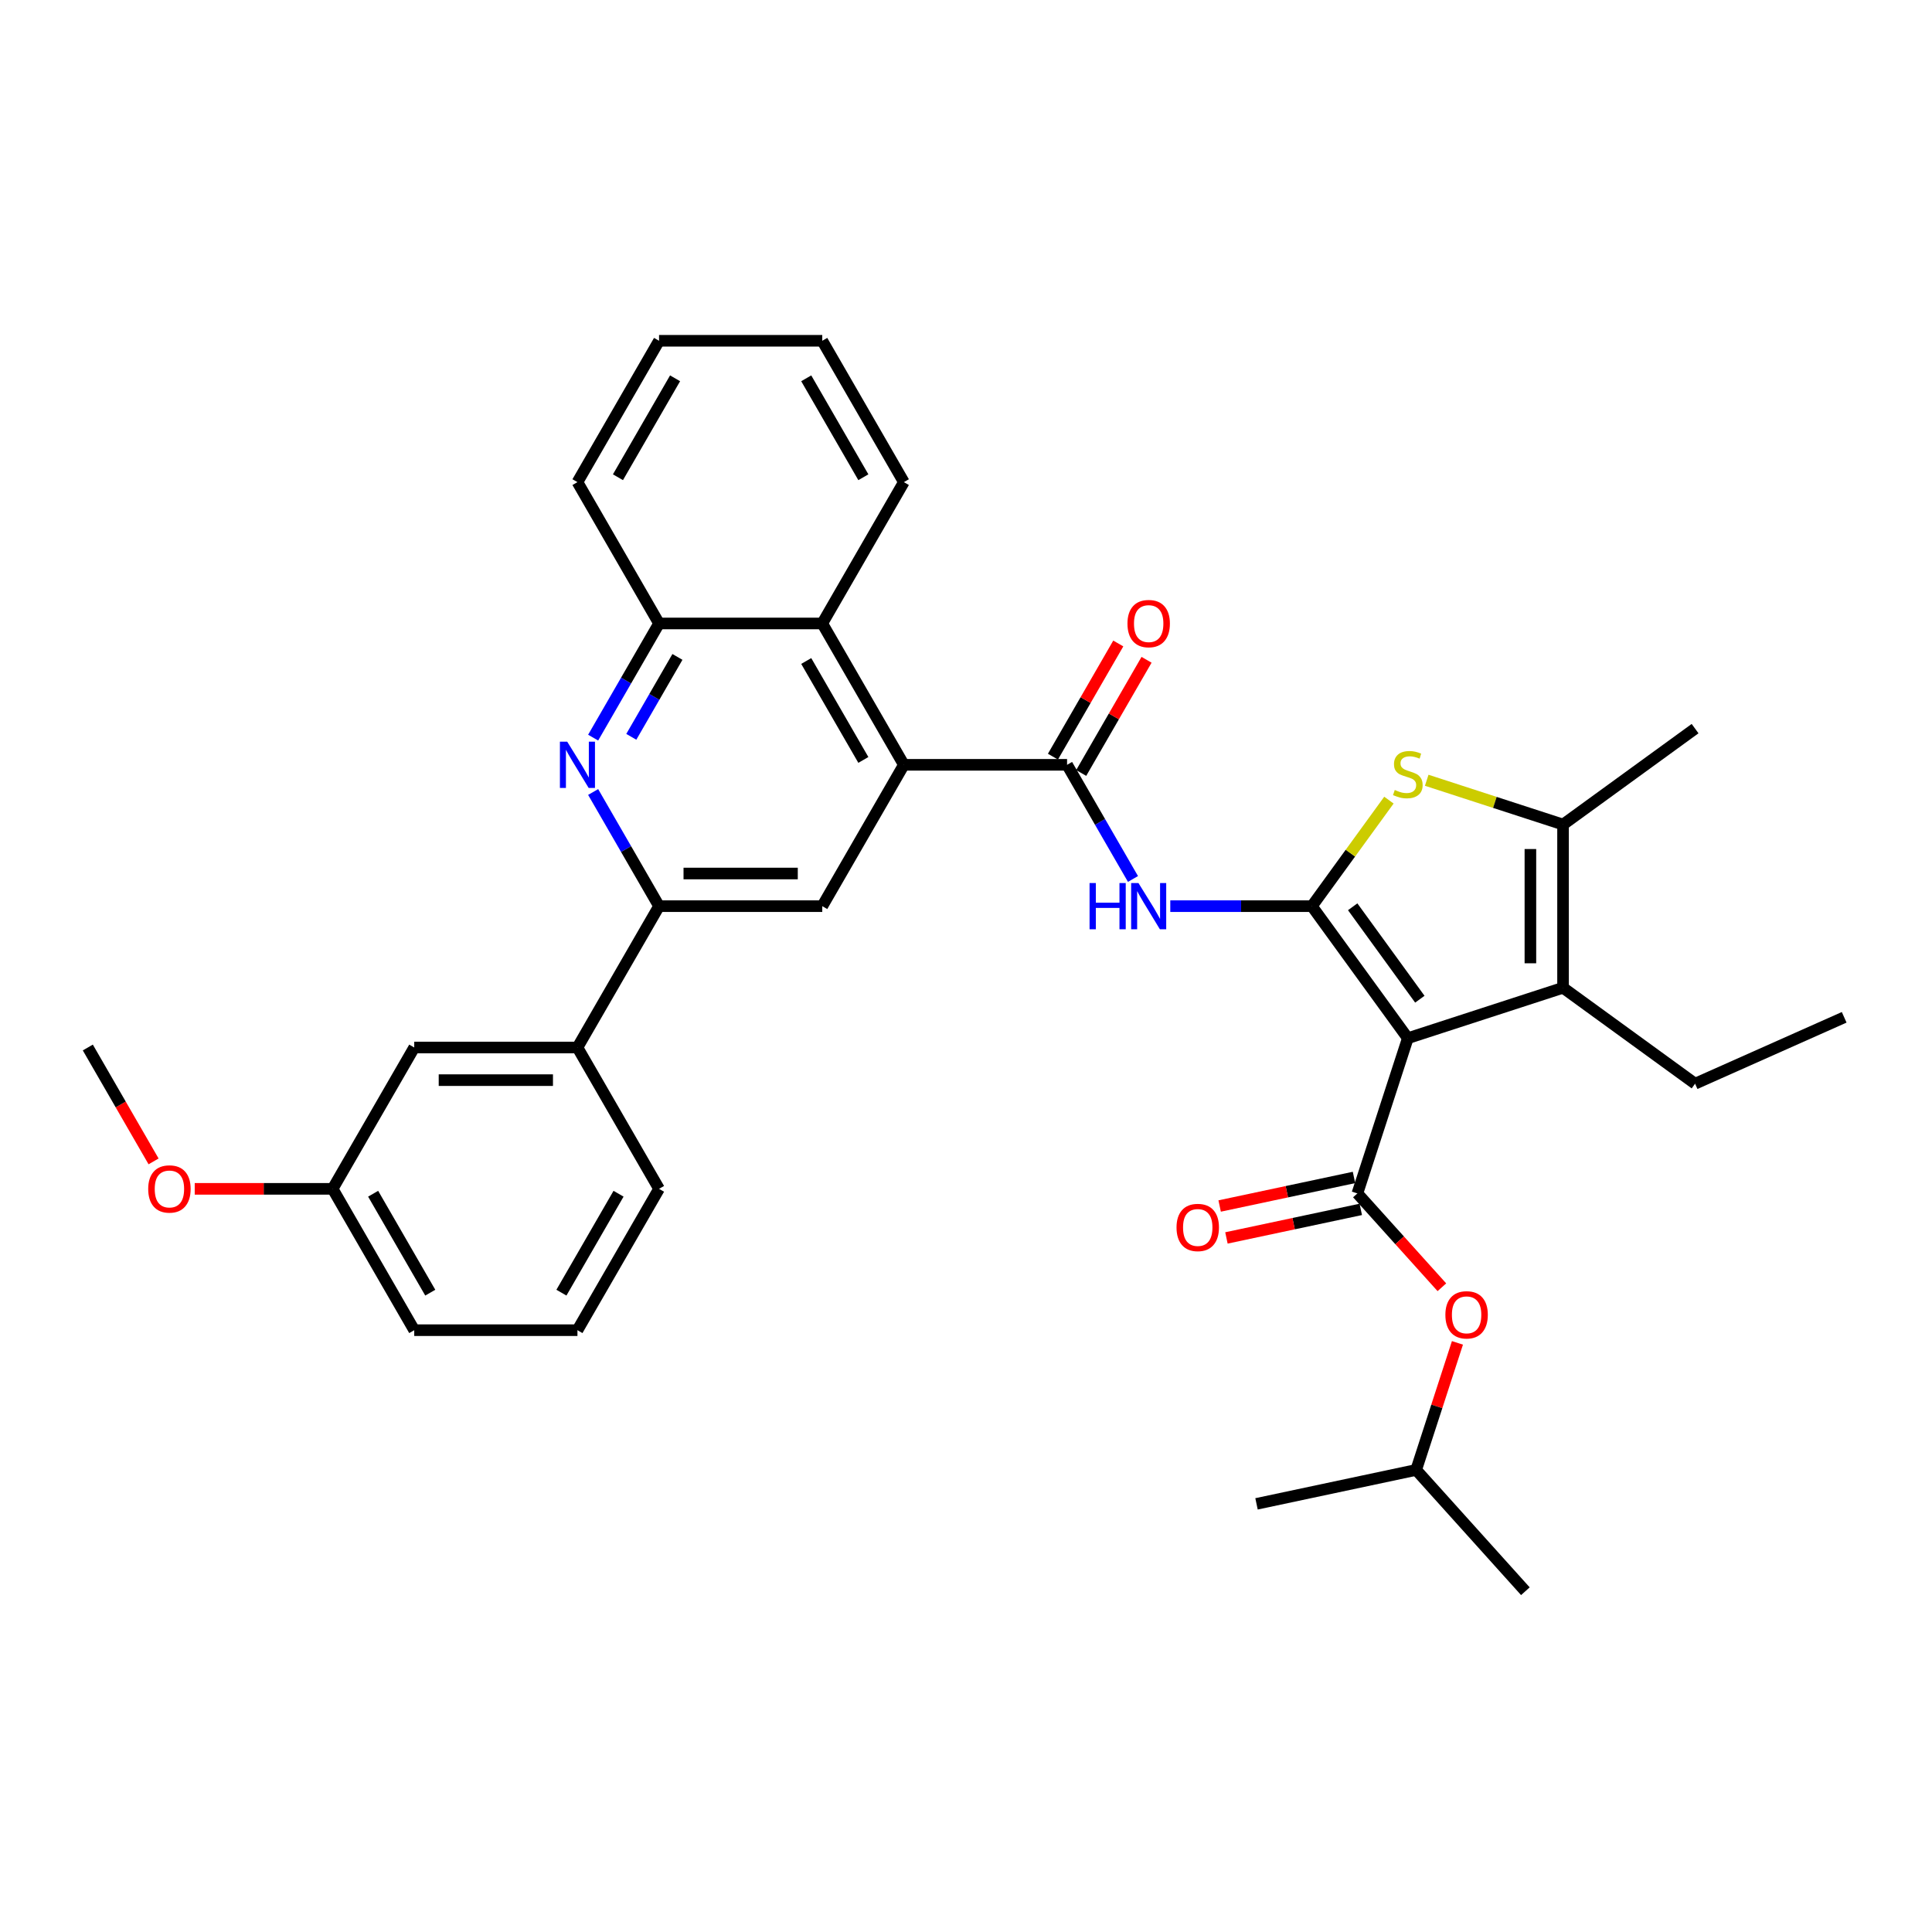 <?xml version='1.0' encoding='iso-8859-1'?>
<svg version='1.1' baseProfile='full'
              xmlns='http://www.w3.org/2000/svg'
                      xmlns:rdkit='http://www.rdkit.org/xml'
                      xmlns:xlink='http://www.w3.org/1999/xlink'
                  xml:space='preserve'
width='1000px' height='1000px' viewBox='0 0 1000 1000'>
<!-- END OF HEADER -->
<rect style='opacity:1.0;fill:#FFFFFF;stroke:none' width='1000' height='1000' x='0' y='0'> </rect>
<path class='bond-0' d='M 728.686,537.369 L 679.032,469.026' style='fill:none;fill-rule:evenodd;stroke:#000000;stroke-width:6px;stroke-linecap:butt;stroke-linejoin:miter;stroke-opacity:1' />
<path class='bond-0' d='M 734.907,517.187 L 700.149,469.346' style='fill:none;fill-rule:evenodd;stroke:#000000;stroke-width:6px;stroke-linecap:butt;stroke-linejoin:miter;stroke-opacity:1' />
<path class='bond-1' d='M 728.686,537.369 L 702.581,617.711' style='fill:none;fill-rule:evenodd;stroke:#000000;stroke-width:6px;stroke-linecap:butt;stroke-linejoin:miter;stroke-opacity:1' />
<path class='bond-3' d='M 728.686,537.369 L 809.029,511.264' style='fill:none;fill-rule:evenodd;stroke:#000000;stroke-width:6px;stroke-linecap:butt;stroke-linejoin:miter;stroke-opacity:1' />
<path class='bond-2' d='M 679.032,469.026 L 698.968,441.586' style='fill:none;fill-rule:evenodd;stroke:#000000;stroke-width:6px;stroke-linecap:butt;stroke-linejoin:miter;stroke-opacity:1' />
<path class='bond-2' d='M 698.968,441.586 L 718.904,414.147' style='fill:none;fill-rule:evenodd;stroke:#CCCC00;stroke-width:6px;stroke-linecap:butt;stroke-linejoin:miter;stroke-opacity:1' />
<path class='bond-4' d='M 679.032,469.026 L 642.386,469.026' style='fill:none;fill-rule:evenodd;stroke:#000000;stroke-width:6px;stroke-linecap:butt;stroke-linejoin:miter;stroke-opacity:1' />
<path class='bond-4' d='M 642.386,469.026 L 605.74,469.026' style='fill:none;fill-rule:evenodd;stroke:#0000FF;stroke-width:6px;stroke-linecap:butt;stroke-linejoin:miter;stroke-opacity:1' />
<path class='bond-13' d='M 702.581,617.711 L 724.448,641.996' style='fill:none;fill-rule:evenodd;stroke:#000000;stroke-width:6px;stroke-linecap:butt;stroke-linejoin:miter;stroke-opacity:1' />
<path class='bond-13' d='M 724.448,641.996 L 746.314,666.281' style='fill:none;fill-rule:evenodd;stroke:#FF0000;stroke-width:6px;stroke-linecap:butt;stroke-linejoin:miter;stroke-opacity:1' />
<path class='bond-15' d='M 700.825,609.448 L 666.056,616.839' style='fill:none;fill-rule:evenodd;stroke:#000000;stroke-width:6px;stroke-linecap:butt;stroke-linejoin:miter;stroke-opacity:1' />
<path class='bond-15' d='M 666.056,616.839 L 631.288,624.229' style='fill:none;fill-rule:evenodd;stroke:#FF0000;stroke-width:6px;stroke-linecap:butt;stroke-linejoin:miter;stroke-opacity:1' />
<path class='bond-15' d='M 704.338,625.975 L 669.569,633.365' style='fill:none;fill-rule:evenodd;stroke:#000000;stroke-width:6px;stroke-linecap:butt;stroke-linejoin:miter;stroke-opacity:1' />
<path class='bond-15' d='M 669.569,633.365 L 634.801,640.755' style='fill:none;fill-rule:evenodd;stroke:#FF0000;stroke-width:6px;stroke-linecap:butt;stroke-linejoin:miter;stroke-opacity:1' />
<path class='bond-34' d='M 738.469,403.861 L 773.749,415.324' style='fill:none;fill-rule:evenodd;stroke:#CCCC00;stroke-width:6px;stroke-linecap:butt;stroke-linejoin:miter;stroke-opacity:1' />
<path class='bond-34' d='M 773.749,415.324 L 809.029,426.787' style='fill:none;fill-rule:evenodd;stroke:#000000;stroke-width:6px;stroke-linecap:butt;stroke-linejoin:miter;stroke-opacity:1' />
<path class='bond-6' d='M 809.029,511.264 L 809.029,426.787' style='fill:none;fill-rule:evenodd;stroke:#000000;stroke-width:6px;stroke-linecap:butt;stroke-linejoin:miter;stroke-opacity:1' />
<path class='bond-6' d='M 792.133,498.593 L 792.133,439.459' style='fill:none;fill-rule:evenodd;stroke:#000000;stroke-width:6px;stroke-linecap:butt;stroke-linejoin:miter;stroke-opacity:1' />
<path class='bond-19' d='M 809.029,511.264 L 877.372,560.919' style='fill:none;fill-rule:evenodd;stroke:#000000;stroke-width:6px;stroke-linecap:butt;stroke-linejoin:miter;stroke-opacity:1' />
<path class='bond-5' d='M 586.429,454.952 L 569.373,425.409' style='fill:none;fill-rule:evenodd;stroke:#0000FF;stroke-width:6px;stroke-linecap:butt;stroke-linejoin:miter;stroke-opacity:1' />
<path class='bond-5' d='M 569.373,425.409 L 552.316,395.867' style='fill:none;fill-rule:evenodd;stroke:#000000;stroke-width:6px;stroke-linecap:butt;stroke-linejoin:miter;stroke-opacity:1' />
<path class='bond-7' d='M 552.316,395.867 L 467.839,395.867' style='fill:none;fill-rule:evenodd;stroke:#000000;stroke-width:6px;stroke-linecap:butt;stroke-linejoin:miter;stroke-opacity:1' />
<path class='bond-16' d='M 559.632,400.09 L 576.542,370.801' style='fill:none;fill-rule:evenodd;stroke:#000000;stroke-width:6px;stroke-linecap:butt;stroke-linejoin:miter;stroke-opacity:1' />
<path class='bond-16' d='M 576.542,370.801 L 593.453,341.512' style='fill:none;fill-rule:evenodd;stroke:#FF0000;stroke-width:6px;stroke-linecap:butt;stroke-linejoin:miter;stroke-opacity:1' />
<path class='bond-16' d='M 545,391.643 L 561.911,362.353' style='fill:none;fill-rule:evenodd;stroke:#000000;stroke-width:6px;stroke-linecap:butt;stroke-linejoin:miter;stroke-opacity:1' />
<path class='bond-16' d='M 561.911,362.353 L 578.821,333.064' style='fill:none;fill-rule:evenodd;stroke:#FF0000;stroke-width:6px;stroke-linecap:butt;stroke-linejoin:miter;stroke-opacity:1' />
<path class='bond-20' d='M 809.029,426.787 L 877.372,377.133' style='fill:none;fill-rule:evenodd;stroke:#000000;stroke-width:6px;stroke-linecap:butt;stroke-linejoin:miter;stroke-opacity:1' />
<path class='bond-10' d='M 467.839,395.867 L 425.601,469.026' style='fill:none;fill-rule:evenodd;stroke:#000000;stroke-width:6px;stroke-linecap:butt;stroke-linejoin:miter;stroke-opacity:1' />
<path class='bond-11' d='M 467.839,395.867 L 425.601,322.707' style='fill:none;fill-rule:evenodd;stroke:#000000;stroke-width:6px;stroke-linecap:butt;stroke-linejoin:miter;stroke-opacity:1' />
<path class='bond-11' d='M 446.872,393.34 L 417.305,342.129' style='fill:none;fill-rule:evenodd;stroke:#000000;stroke-width:6px;stroke-linecap:butt;stroke-linejoin:miter;stroke-opacity:1' />
<path class='bond-8' d='M 307.011,381.793 L 324.067,352.25' style='fill:none;fill-rule:evenodd;stroke:#0000FF;stroke-width:6px;stroke-linecap:butt;stroke-linejoin:miter;stroke-opacity:1' />
<path class='bond-8' d='M 324.067,352.25 L 341.124,322.707' style='fill:none;fill-rule:evenodd;stroke:#000000;stroke-width:6px;stroke-linecap:butt;stroke-linejoin:miter;stroke-opacity:1' />
<path class='bond-8' d='M 326.76,381.378 L 338.699,360.698' style='fill:none;fill-rule:evenodd;stroke:#0000FF;stroke-width:6px;stroke-linecap:butt;stroke-linejoin:miter;stroke-opacity:1' />
<path class='bond-8' d='M 338.699,360.698 L 350.639,340.018' style='fill:none;fill-rule:evenodd;stroke:#000000;stroke-width:6px;stroke-linecap:butt;stroke-linejoin:miter;stroke-opacity:1' />
<path class='bond-35' d='M 307.011,409.94 L 324.067,439.483' style='fill:none;fill-rule:evenodd;stroke:#0000FF;stroke-width:6px;stroke-linecap:butt;stroke-linejoin:miter;stroke-opacity:1' />
<path class='bond-35' d='M 324.067,439.483 L 341.124,469.026' style='fill:none;fill-rule:evenodd;stroke:#000000;stroke-width:6px;stroke-linecap:butt;stroke-linejoin:miter;stroke-opacity:1' />
<path class='bond-9' d='M 341.124,469.026 L 425.601,469.026' style='fill:none;fill-rule:evenodd;stroke:#000000;stroke-width:6px;stroke-linecap:butt;stroke-linejoin:miter;stroke-opacity:1' />
<path class='bond-9' d='M 353.796,452.13 L 412.929,452.13' style='fill:none;fill-rule:evenodd;stroke:#000000;stroke-width:6px;stroke-linecap:butt;stroke-linejoin:miter;stroke-opacity:1' />
<path class='bond-14' d='M 341.124,469.026 L 298.885,542.185' style='fill:none;fill-rule:evenodd;stroke:#000000;stroke-width:6px;stroke-linecap:butt;stroke-linejoin:miter;stroke-opacity:1' />
<path class='bond-12' d='M 425.601,322.707 L 341.124,322.707' style='fill:none;fill-rule:evenodd;stroke:#000000;stroke-width:6px;stroke-linecap:butt;stroke-linejoin:miter;stroke-opacity:1' />
<path class='bond-23' d='M 425.601,322.707 L 467.839,249.548' style='fill:none;fill-rule:evenodd;stroke:#000000;stroke-width:6px;stroke-linecap:butt;stroke-linejoin:miter;stroke-opacity:1' />
<path class='bond-25' d='M 341.124,322.707 L 298.885,249.548' style='fill:none;fill-rule:evenodd;stroke:#000000;stroke-width:6px;stroke-linecap:butt;stroke-linejoin:miter;stroke-opacity:1' />
<path class='bond-22' d='M 754.37,695.071 L 743.686,727.952' style='fill:none;fill-rule:evenodd;stroke:#FF0000;stroke-width:6px;stroke-linecap:butt;stroke-linejoin:miter;stroke-opacity:1' />
<path class='bond-22' d='M 743.686,727.952 L 733.003,760.832' style='fill:none;fill-rule:evenodd;stroke:#000000;stroke-width:6px;stroke-linecap:butt;stroke-linejoin:miter;stroke-opacity:1' />
<path class='bond-17' d='M 298.885,542.185 L 214.409,542.185' style='fill:none;fill-rule:evenodd;stroke:#000000;stroke-width:6px;stroke-linecap:butt;stroke-linejoin:miter;stroke-opacity:1' />
<path class='bond-17' d='M 286.214,559.08 L 227.08,559.08' style='fill:none;fill-rule:evenodd;stroke:#000000;stroke-width:6px;stroke-linecap:butt;stroke-linejoin:miter;stroke-opacity:1' />
<path class='bond-24' d='M 298.885,542.185 L 341.124,615.344' style='fill:none;fill-rule:evenodd;stroke:#000000;stroke-width:6px;stroke-linecap:butt;stroke-linejoin:miter;stroke-opacity:1' />
<path class='bond-18' d='M 214.409,542.185 L 172.17,615.344' style='fill:none;fill-rule:evenodd;stroke:#000000;stroke-width:6px;stroke-linecap:butt;stroke-linejoin:miter;stroke-opacity:1' />
<path class='bond-21' d='M 172.17,615.344 L 136.478,615.344' style='fill:none;fill-rule:evenodd;stroke:#000000;stroke-width:6px;stroke-linecap:butt;stroke-linejoin:miter;stroke-opacity:1' />
<path class='bond-21' d='M 136.478,615.344 L 100.787,615.344' style='fill:none;fill-rule:evenodd;stroke:#FF0000;stroke-width:6px;stroke-linecap:butt;stroke-linejoin:miter;stroke-opacity:1' />
<path class='bond-37' d='M 172.17,615.344 L 214.409,688.503' style='fill:none;fill-rule:evenodd;stroke:#000000;stroke-width:6px;stroke-linecap:butt;stroke-linejoin:miter;stroke-opacity:1' />
<path class='bond-37' d='M 193.138,617.87 L 222.705,669.082' style='fill:none;fill-rule:evenodd;stroke:#000000;stroke-width:6px;stroke-linecap:butt;stroke-linejoin:miter;stroke-opacity:1' />
<path class='bond-29' d='M 877.372,560.919 L 954.545,526.559' style='fill:none;fill-rule:evenodd;stroke:#000000;stroke-width:6px;stroke-linecap:butt;stroke-linejoin:miter;stroke-opacity:1' />
<path class='bond-28' d='M 79.489,601.135 L 62.472,571.66' style='fill:none;fill-rule:evenodd;stroke:#FF0000;stroke-width:6px;stroke-linecap:butt;stroke-linejoin:miter;stroke-opacity:1' />
<path class='bond-28' d='M 62.472,571.66 L 45.455,542.185' style='fill:none;fill-rule:evenodd;stroke:#000000;stroke-width:6px;stroke-linecap:butt;stroke-linejoin:miter;stroke-opacity:1' />
<path class='bond-30' d='M 733.003,760.832 L 789.529,823.611' style='fill:none;fill-rule:evenodd;stroke:#000000;stroke-width:6px;stroke-linecap:butt;stroke-linejoin:miter;stroke-opacity:1' />
<path class='bond-31' d='M 733.003,760.832 L 650.372,778.396' style='fill:none;fill-rule:evenodd;stroke:#000000;stroke-width:6px;stroke-linecap:butt;stroke-linejoin:miter;stroke-opacity:1' />
<path class='bond-32' d='M 467.839,249.548 L 425.601,176.389' style='fill:none;fill-rule:evenodd;stroke:#000000;stroke-width:6px;stroke-linecap:butt;stroke-linejoin:miter;stroke-opacity:1' />
<path class='bond-32' d='M 446.872,247.022 L 417.305,195.81' style='fill:none;fill-rule:evenodd;stroke:#000000;stroke-width:6px;stroke-linecap:butt;stroke-linejoin:miter;stroke-opacity:1' />
<path class='bond-26' d='M 341.124,615.344 L 298.885,688.503' style='fill:none;fill-rule:evenodd;stroke:#000000;stroke-width:6px;stroke-linecap:butt;stroke-linejoin:miter;stroke-opacity:1' />
<path class='bond-26' d='M 320.156,617.87 L 290.589,669.082' style='fill:none;fill-rule:evenodd;stroke:#000000;stroke-width:6px;stroke-linecap:butt;stroke-linejoin:miter;stroke-opacity:1' />
<path class='bond-36' d='M 298.885,249.548 L 341.124,176.389' style='fill:none;fill-rule:evenodd;stroke:#000000;stroke-width:6px;stroke-linecap:butt;stroke-linejoin:miter;stroke-opacity:1' />
<path class='bond-36' d='M 319.853,247.022 L 349.42,195.81' style='fill:none;fill-rule:evenodd;stroke:#000000;stroke-width:6px;stroke-linecap:butt;stroke-linejoin:miter;stroke-opacity:1' />
<path class='bond-27' d='M 298.885,688.503 L 214.409,688.503' style='fill:none;fill-rule:evenodd;stroke:#000000;stroke-width:6px;stroke-linecap:butt;stroke-linejoin:miter;stroke-opacity:1' />
<path class='bond-33' d='M 425.601,176.389 L 341.124,176.389' style='fill:none;fill-rule:evenodd;stroke:#000000;stroke-width:6px;stroke-linecap:butt;stroke-linejoin:miter;stroke-opacity:1' />
<path  class='atom-3' d='M 721.928 408.894
Q 722.198 408.995, 723.313 409.468
Q 724.429 409.941, 725.645 410.245
Q 726.895 410.516, 728.112 410.516
Q 730.376 410.516, 731.694 409.434
Q 733.011 408.319, 733.011 406.393
Q 733.011 405.075, 732.336 404.264
Q 731.694 403.453, 730.68 403.014
Q 729.666 402.575, 727.977 402.068
Q 725.848 401.426, 724.564 400.818
Q 723.313 400.209, 722.401 398.925
Q 721.523 397.641, 721.523 395.479
Q 721.523 392.471, 723.55 390.613
Q 725.611 388.754, 729.666 388.754
Q 732.437 388.754, 735.58 390.072
L 734.802 392.674
Q 731.93 391.491, 729.768 391.491
Q 727.436 391.491, 726.152 392.471
Q 724.868 393.417, 724.902 395.073
Q 724.902 396.357, 725.544 397.134
Q 726.219 397.912, 727.166 398.351
Q 728.146 398.79, 729.768 399.297
Q 731.93 399.973, 733.214 400.649
Q 734.498 401.324, 735.411 402.71
Q 736.357 404.062, 736.357 406.393
Q 736.357 409.705, 734.127 411.495
Q 731.93 413.253, 728.247 413.253
Q 726.118 413.253, 724.496 412.78
Q 722.908 412.34, 721.016 411.563
L 721.928 408.894
' fill='#CCCC00'/>
<path  class='atom-5' d='M 563.957 457.064
L 567.201 457.064
L 567.201 467.235
L 579.434 467.235
L 579.434 457.064
L 582.677 457.064
L 582.677 480.988
L 579.434 480.988
L 579.434 469.938
L 567.201 469.938
L 567.201 480.988
L 563.957 480.988
L 563.957 457.064
' fill='#0000FF'/>
<path  class='atom-5' d='M 589.267 457.064
L 597.106 469.735
Q 597.883 470.986, 599.134 473.25
Q 600.384 475.514, 600.451 475.649
L 600.451 457.064
L 603.628 457.064
L 603.628 480.988
L 600.35 480.988
L 591.936 467.133
Q 590.956 465.512, 589.909 463.653
Q 588.895 461.795, 588.591 461.22
L 588.591 480.988
L 585.482 480.988
L 585.482 457.064
L 589.267 457.064
' fill='#0000FF'/>
<path  class='atom-9' d='M 293.597 383.905
L 301.437 396.576
Q 302.214 397.826, 303.464 400.09
Q 304.714 402.354, 304.782 402.49
L 304.782 383.905
L 307.958 383.905
L 307.958 407.828
L 304.681 407.828
L 296.267 393.974
Q 295.287 392.352, 294.239 390.494
Q 293.226 388.635, 292.921 388.061
L 292.921 407.828
L 289.813 407.828
L 289.813 383.905
L 293.597 383.905
' fill='#0000FF'/>
<path  class='atom-14' d='M 748.126 680.558
Q 748.126 674.813, 750.964 671.603
Q 753.802 668.393, 759.108 668.393
Q 764.413 668.393, 767.251 671.603
Q 770.09 674.813, 770.09 680.558
Q 770.09 686.37, 767.217 689.681
Q 764.345 692.959, 759.108 692.959
Q 753.836 692.959, 750.964 689.681
Q 748.126 686.403, 748.126 680.558
M 759.108 690.256
Q 762.757 690.256, 764.717 687.823
Q 766.71 685.356, 766.71 680.558
Q 766.71 675.861, 764.717 673.495
Q 762.757 671.096, 759.108 671.096
Q 755.458 671.096, 753.464 673.462
Q 751.505 675.827, 751.505 680.558
Q 751.505 685.39, 753.464 687.823
Q 755.458 690.256, 759.108 690.256
' fill='#FF0000'/>
<path  class='atom-16' d='M 608.968 635.343
Q 608.968 629.598, 611.807 626.388
Q 614.645 623.178, 619.95 623.178
Q 625.256 623.178, 628.094 626.388
Q 630.932 629.598, 630.932 635.343
Q 630.932 641.155, 628.06 644.466
Q 625.188 647.744, 619.95 647.744
Q 614.679 647.744, 611.807 644.466
Q 608.968 641.189, 608.968 635.343
M 619.95 645.041
Q 623.6 645.041, 625.56 642.608
Q 627.553 640.141, 627.553 635.343
Q 627.553 630.646, 625.56 628.281
Q 623.6 625.881, 619.95 625.881
Q 616.301 625.881, 614.307 628.247
Q 612.348 630.612, 612.348 635.343
Q 612.348 640.175, 614.307 642.608
Q 616.301 645.041, 619.95 645.041
' fill='#FF0000'/>
<path  class='atom-17' d='M 583.573 322.775
Q 583.573 317.03, 586.411 313.82
Q 589.25 310.61, 594.555 310.61
Q 599.86 310.61, 602.698 313.82
Q 605.537 317.03, 605.537 322.775
Q 605.537 328.587, 602.665 331.898
Q 599.792 335.176, 594.555 335.176
Q 589.284 335.176, 586.411 331.898
Q 583.573 328.621, 583.573 322.775
M 594.555 332.473
Q 598.204 332.473, 600.164 330.04
Q 602.158 327.573, 602.158 322.775
Q 602.158 318.078, 600.164 315.713
Q 598.204 313.313, 594.555 313.313
Q 590.905 313.313, 588.912 315.679
Q 586.952 318.044, 586.952 322.775
Q 586.952 327.607, 588.912 330.04
Q 590.905 332.473, 594.555 332.473
' fill='#FF0000'/>
<path  class='atom-22' d='M 76.711 615.412
Q 76.711 609.667, 79.549 606.457
Q 82.388 603.247, 87.693 603.247
Q 92.998 603.247, 95.837 606.457
Q 98.675 609.667, 98.675 615.412
Q 98.675 621.224, 95.803 624.535
Q 92.931 627.813, 87.693 627.813
Q 82.422 627.813, 79.549 624.535
Q 76.711 621.258, 76.711 615.412
M 87.693 625.11
Q 91.342 625.11, 93.302 622.677
Q 95.296 620.21, 95.296 615.412
Q 95.296 610.715, 93.302 608.349
Q 91.342 605.95, 87.693 605.95
Q 84.044 605.95, 82.05 608.316
Q 80.09 610.681, 80.09 615.412
Q 80.09 620.244, 82.05 622.677
Q 84.044 625.11, 87.693 625.11
' fill='#FF0000'/>
</svg>

